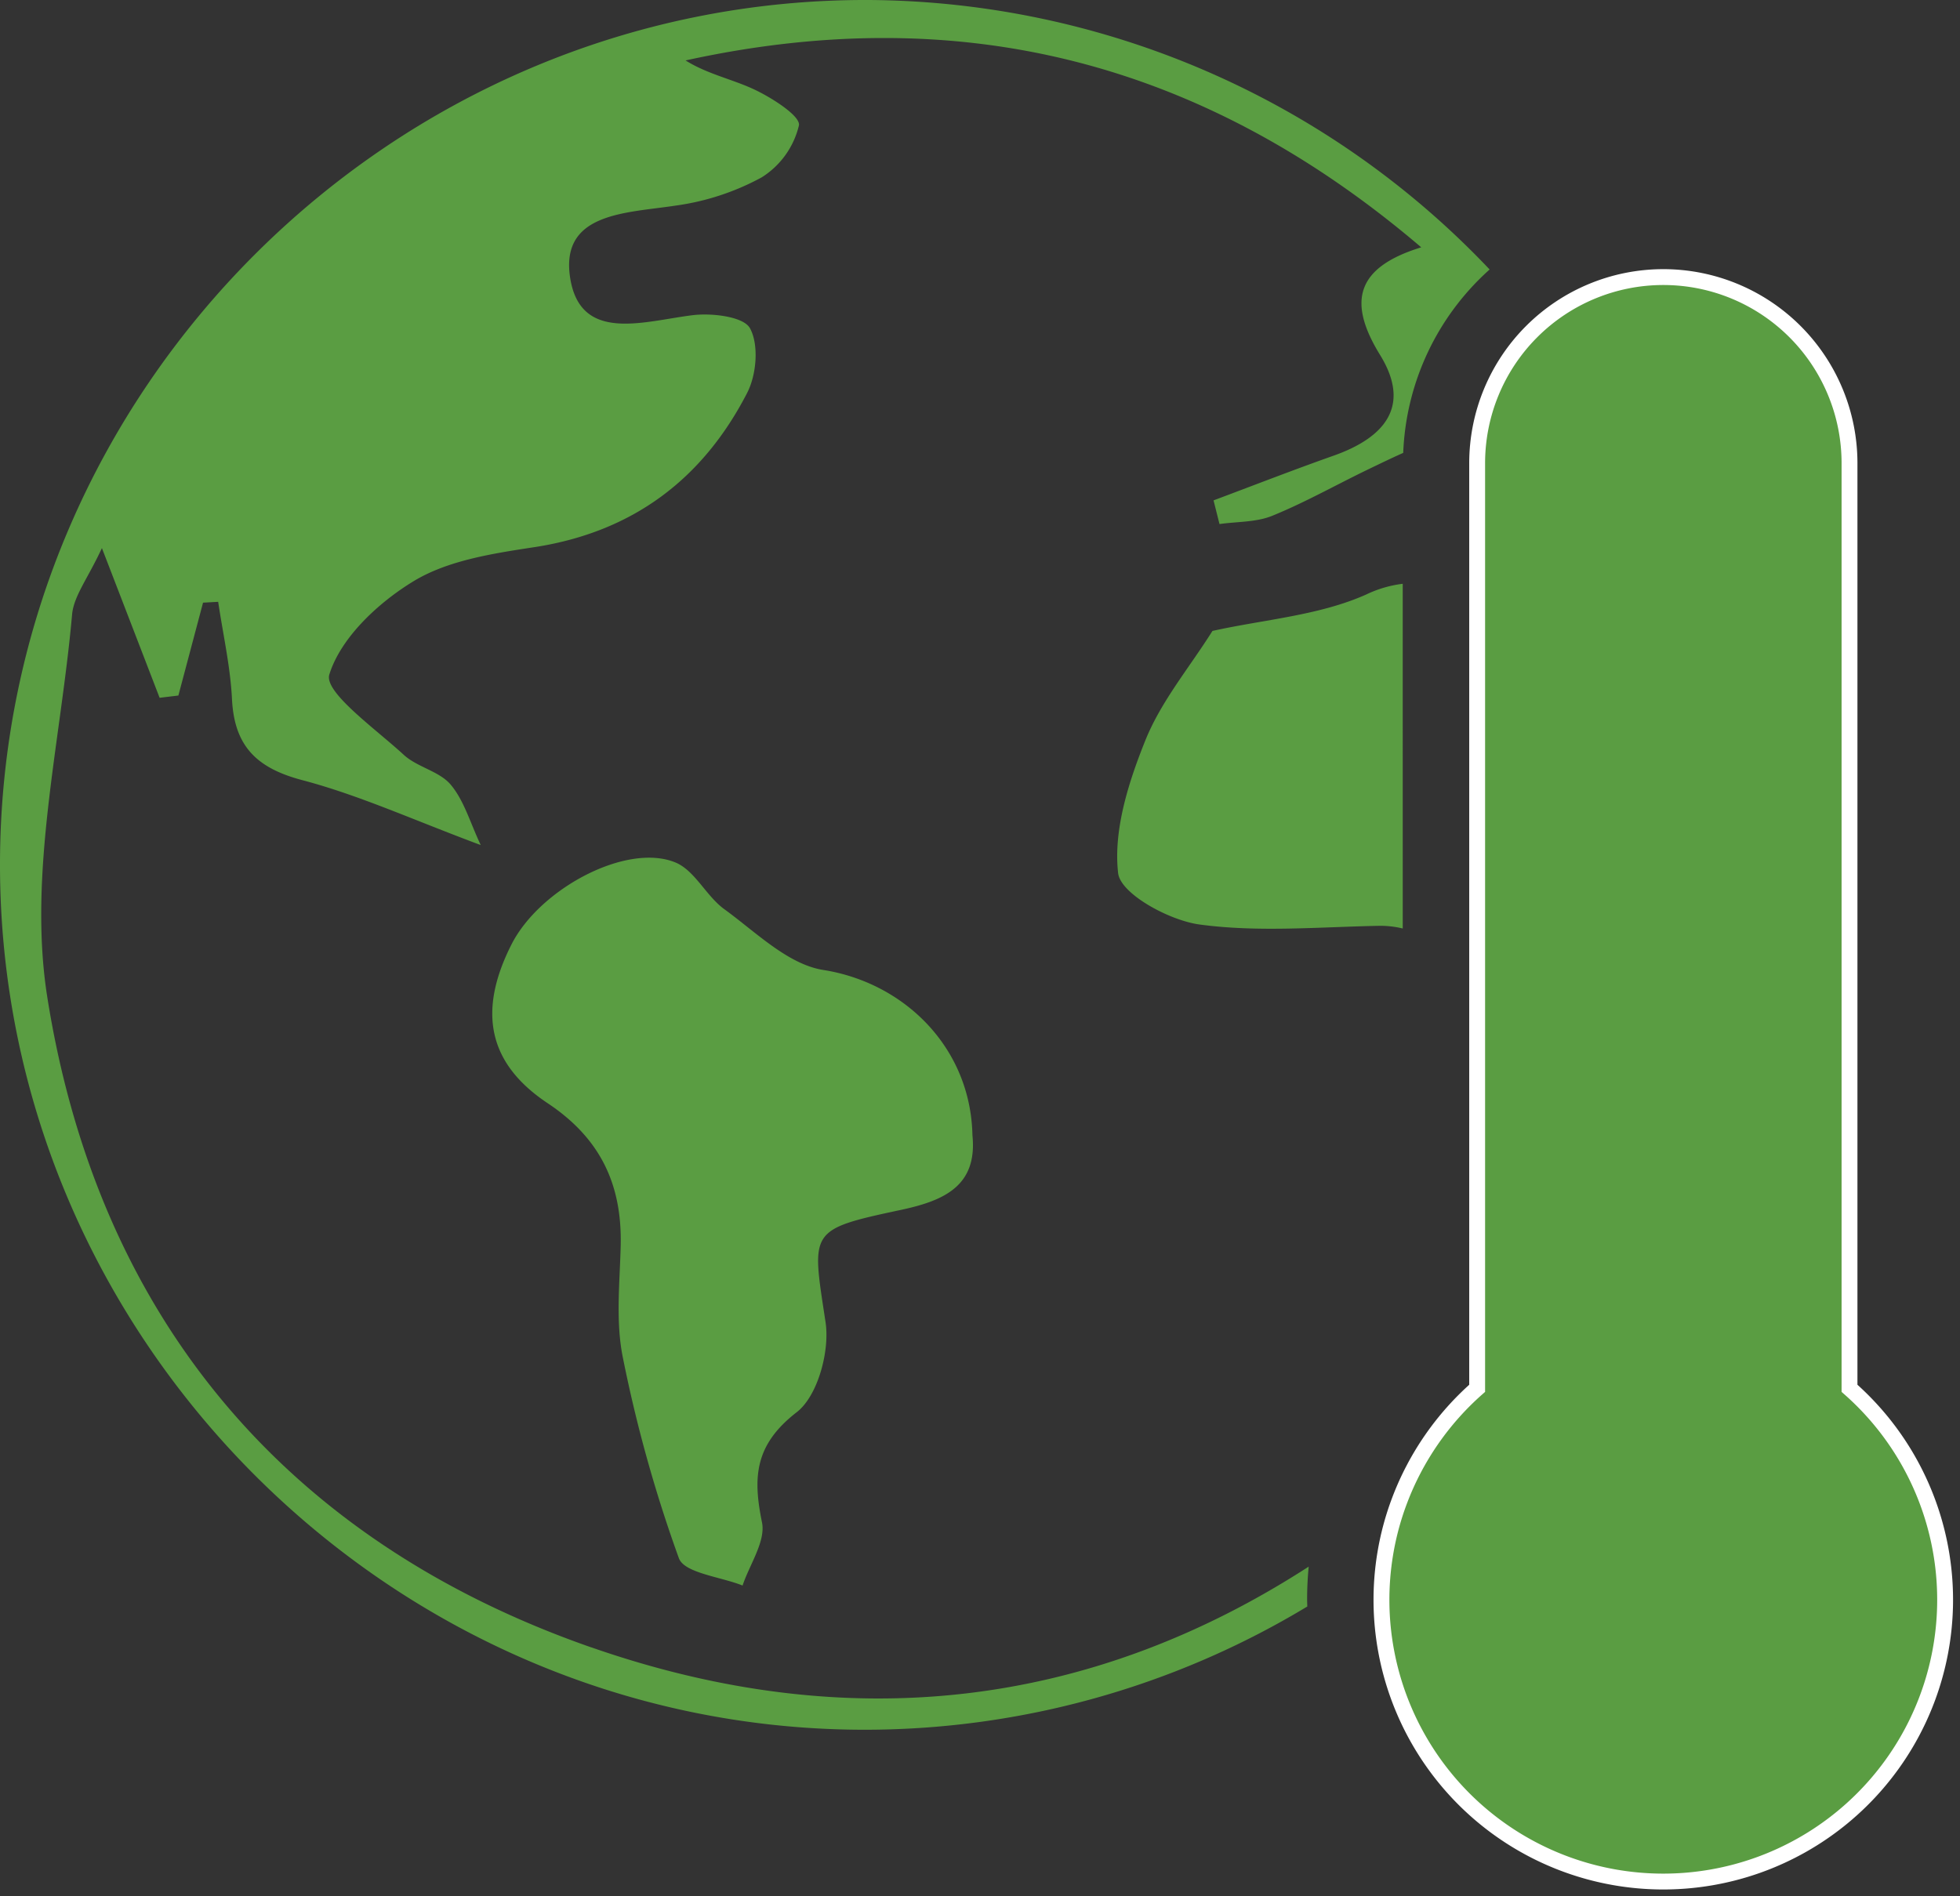 <svg id="Group_1483" data-name="Group 1483" xmlns="http://www.w3.org/2000/svg" xmlns:xlink="http://www.w3.org/1999/xlink" width="215.974" height="208.977" viewBox="0 0 215.974 208.977">
  <rect x="0" y="0" width="215.974" height="208.977" fill="#333333" stroke="none"/>
  <defs>
    <clipPath id="clip-path">
      <rect id="Rectangle_1635" data-name="Rectangle 1635" width="215.974" height="208.976" fill="#5a9d42"/>
    </clipPath>
  </defs>
  <g id="Group_1431" data-name="Group 1431" clip-path="url(#clip-path)">
    <path id="Path_1703" data-name="Path 1703" d="M65.164,181.578C31.385,169.8,10.751,145.023,5.206,109.871,3.065,96.3,6.694,81.8,7.942,67.742c.182-2.051,1.738-3.982,3.288-7.332,2.509,6.508,4.433,11.5,6.358,16.5l2.068-.248q1.36-5.12,2.717-10.237.836-.045,1.668-.092c.529,3.575,1.344,7.135,1.522,10.725.259,5.179,2.708,7.6,7.745,8.929,6.264,1.651,12.241,4.393,19.665,7.156-1.16-2.443-1.826-4.892-3.308-6.656-1.254-1.492-3.693-1.924-5.178-3.293-3.085-2.845-8.8-6.9-8.2-8.843,1.261-4.067,5.393-7.929,9.3-10.3,3.8-2.3,8.728-3.044,13.273-3.74,10.847-1.661,18.575-7.488,23.476-17.019,1.027-2,1.3-5.29.306-7.111-.7-1.285-4.187-1.7-6.3-1.443-5.356.651-12.423,3.13-13.525-4.168-1.085-7.187,6.27-7.079,11.639-7.91a27.635,27.635,0,0,0,9.469-3.108,9.289,9.289,0,0,0,4.11-5.735c.18-1.019-2.918-3-4.832-3.913-2.462-1.175-5.226-1.717-7.66-3.243,30.073-6.594,56.828-.077,81.064,20.6-7.244,2.226-8.118,6.043-4.541,11.855,3.5,5.679.467,9.135-5.121,11.11-4.434,1.565-8.818,3.278-13.223,4.926q.327,1.306.655,2.61c1.948-.278,4.042-.19,5.81-.91,3.577-1.454,6.964-3.37,10.447-5.056,1.559-.754,2.856-1.376,3.988-1.878a28.6,28.6,0,0,1,9.522-20.215A95.018,95.018,0,0,0,95.719,0C43.284-.187.006,42.9,0,95.3c-.006,52.119,42.845,95.161,94.931,95.351a94.38,94.38,0,0,0,49.122-13.583c-.006-.263-.021-.524-.021-.786,0-1.21.06-2.413.173-3.609-23.936,15.484-50.55,18.834-79.041,8.9" transform="translate(0 0)" fill="#5a9d42"/>
    <path id="Path_1704" data-name="Path 1704" d="M97.062,34.288a12.816,12.816,0,0,0-3.986,1.164c-5.213,2.34-11.286,2.766-16.981,4.033-2.515,4.008-5.656,7.745-7.388,12.05-1.86,4.62-3.543,9.9-3.006,14.638.259,2.286,5.617,5.213,8.961,5.667,6.441.876,13.1.278,19.658.15a10.462,10.462,0,0,1,2.744.291Z" transform="translate(57.505 30.057)" fill="#5a9d42"/>
    <path id="Path_1705" data-name="Path 1705" d="M73.935,89.194c4.785-1.021,8.439-2.661,7.88-8.227-.2-9.674-7.506-16.811-16.434-18.218-3.9-.617-7.431-4.175-10.909-6.7-2-1.452-3.248-4.266-5.38-5.146-5.367-2.216-14.957,2.879-18.074,9.04-3.689,7.294-2.665,13.065,4,17.5,5.806,3.864,8.193,8.95,8.038,15.672-.1,4.132-.572,8.4.244,12.378a153.3,153.3,0,0,0,6.168,22.093c.606,1.642,4.588,2.04,7.017,3.01.781-2.336,2.567-4.881,2.139-6.968-1.032-5.026-.773-8.574,3.836-12.142,2.314-1.794,3.648-6.733,3.17-9.909C64.1,91.441,63.667,91.386,73.935,89.194" transform="translate(25.339 44.16)" fill="#5a9d42"/>
    <path id="Path_1706" data-name="Path 1706" d="M132.687,138.753V36.789a20.515,20.515,0,0,0-41.03,0V138.753a31.189,31.189,0,0,0-8.537,12.339,30.655,30.655,0,0,0-1.588,5.883,31.055,31.055,0,1,0,51.155-18.222Z" transform="translate(71.112 14.266)" fill="#5a9d42" stroke="#fff" stroke-miterlimit="10" stroke-width="1.748"/>
    <path id="Path_1707" data-name="Path 1707" d="M108.4,155.365A22.989,22.989,0,0,1,93.2,115.1l2.717-2.4V62.794a12.477,12.477,0,0,1,24.8-1.944,12.543,12.543,0,0,1,.167,1.944v49.912l2.717,2.4a22.989,22.989,0,0,1-15.2,40.261" transform="translate(74.844 44.106)" fill="#5a9d42"/>
  </g>
</svg>
